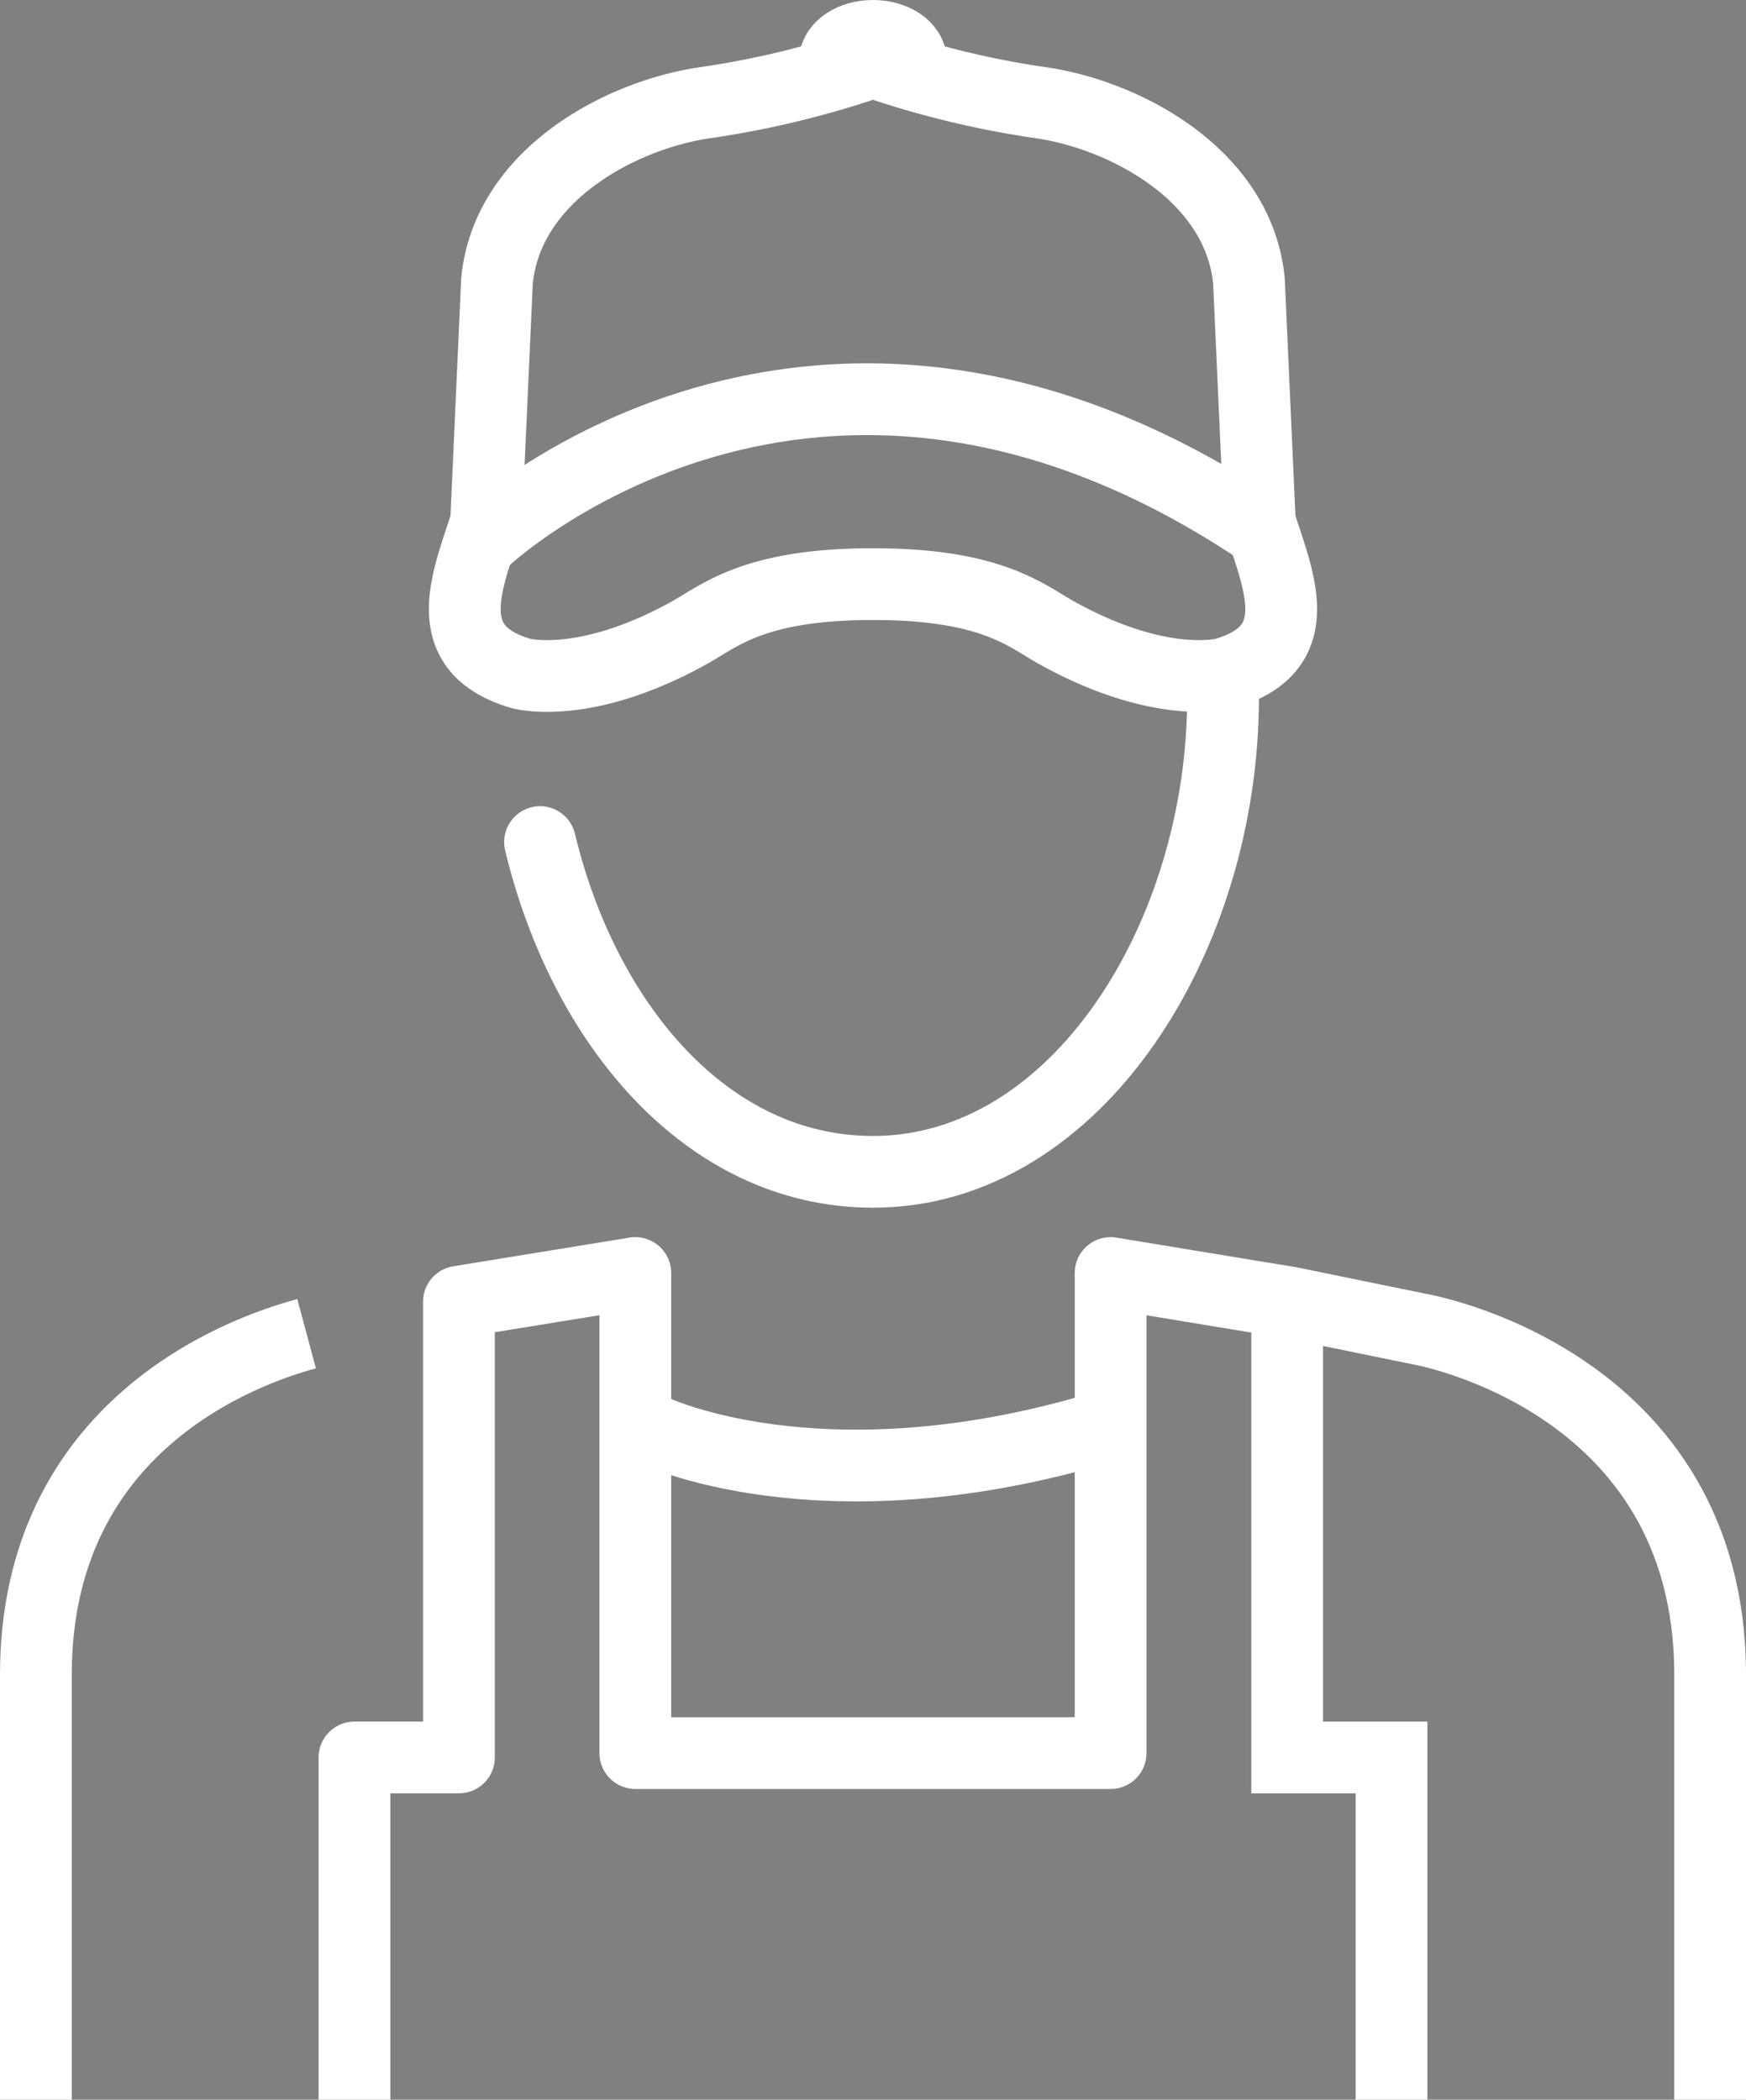<?xml version="1.0" encoding="utf-8"?><svg xmlns="http://www.w3.org/2000/svg" width="73" height="87.792" viewBox="0 0 73 87.792">
  <rect x="0" y="0" width="73" height="87.792" fill="#808080" stroke="none"/>
  <g id="Emergency_Plumbing" transform="translate(-208.619 -147.672)">
    <path id="Path_1140" data-name="Path 1140" d="M286.9,322.91s6.9,3.375,18.49,0" transform="translate(-51.027 -115.462)" fill="none" stroke="#fff" stroke-linecap="round" stroke-linejoin="round" stroke-width="3"/>
    <g id="Group_350" data-name="Group 350" transform="translate(262.435 202.312)">
      <path id="Path_1141" data-name="Path 1141" d="M366.088,307.6v18.841h4.363V340.75" transform="translate(-366.088 -307.598)" fill="none" stroke="#fff" stroke-miterlimit="10" stroke-width="3"/>
    </g>
    <path id="Path_1142" data-name="Path 1142" d="M221.438,310.951c-2.733.733-11.319,3.862-11.319,14.26v17.767" transform="translate(0 -107.514)" fill="none" stroke="#fff" stroke-linejoin="round" stroke-width="3"/>
    <path id="Path_1143" data-name="Path 1143" d="M306.51,337.951V320.184c0-12.366-12.145-14.452-12.145-14.452s-4.121-.841-5.4-1.106l-7.521-1.239V323.46H261.573V303.387l-7.375,1.2v19.055H249.83v14.311" transform="translate(-26.391 -102.488)" fill="none" stroke="#fff" stroke-linejoin="round" stroke-width="3"/>
    <g id="Group_352" data-name="Group 352" transform="translate(228.052 149.172)">
      <g id="Group_351" data-name="Group 351" transform="translate(3.147 27.653)">
        <path id="Path_1144" data-name="Path 1144" d="M301.523,231.613c0,10-6.105,19.843-14.638,19.843-6.959,0-12.1-6.217-13.919-13.788" transform="translate(-272.967 -231.613)" fill="none" stroke="#fff" stroke-linecap="round" stroke-miterlimit="10" stroke-width="3"/>
      </g>
      <path id="Path_1145" data-name="Path 1145" d="M296.823,171.67,296.37,161.6c-.423-4.459-5.223-6.985-8.769-7.475a38.417,38.417,0,0,1-6.951-1.695,38.476,38.476,0,0,1-6.952,1.695c-3.545.49-8.346,3.015-8.769,7.475l-.453,10.067c-.774,2.455-2.085,5.281,1.443,6.328,0,0,2.626.753,7.031-1.686,1.292-.715,2.71-2.046,7.7-2.046s6.408,1.331,7.7,2.046c4.406,2.439,7.03,1.686,7.03,1.686C298.909,176.951,297.6,174.125,296.823,171.67Z" transform="translate(-263.584 -151.34)" fill="none" stroke="#fff" stroke-miterlimit="10" stroke-width="3"/>
      <path id="Path_1146" data-name="Path 1146" d="M265.863,200.384s13.753-13.071,32.6-.37" transform="translate(-265.099 -179.272)" fill="none" stroke="#fff" stroke-miterlimit="10" stroke-width="3"/>
      <path id="Path_1147" data-name="Path 1147" d="M311.313,149.172c-.878,0-1.59.476-1.59,1.061h3.18C312.9,149.648,312.193,149.172,311.313,149.172Z" transform="translate(-294.247 -149.172)" fill="#39434e" stroke="#fff" stroke-miterlimit="10" stroke-width="3"/>
    </g>
  </g>
</svg>
